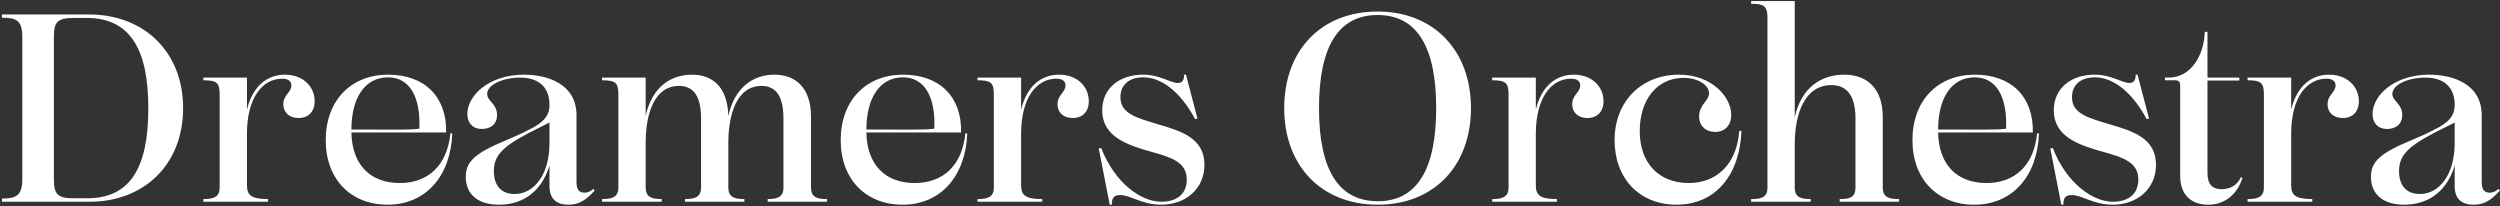 <?xml version="1.0" encoding="UTF-8"?> <svg xmlns="http://www.w3.org/2000/svg" width="1140" height="94" viewBox="0 0 1140 94" fill="none"><rect x="0" y="0" width="1140" height="94" fill="#333333" stroke="none"/><path d="M0.904 92V90.536C7.37 90.536 10.176 89.194 10.176 81.63V16.97C10.176 9.284 7.492 8.064 0.904 8.064V6.6H40.676C65.442 6.6 83.498 23.436 83.498 49.3C83.498 75.164 65.564 92 40.798 92H0.904ZM39.578 8.186H33.6C26.402 8.186 24.572 9.894 24.572 16.604V81.874C24.572 88.706 26.402 90.414 33.6 90.414H39.7C59.098 90.414 67.638 76.994 67.638 49.3C67.638 21.972 58.976 8.186 39.578 8.186ZM136.159 53.814C131.889 53.814 129.205 51.252 129.205 47.592C129.205 43.2 132.865 42.224 132.865 38.93C132.865 37.222 131.645 35.88 128.717 35.88C119.689 35.88 112.613 44.542 112.613 61.012V84.436C112.613 88.828 114.321 90.78 122.251 90.78V92H92.727V90.78C97.485 90.78 100.169 89.804 100.169 85.534V42.834C100.169 37.466 98.461 36.612 92.727 36.612V35.392H112.613V50.032C115.175 39.296 121.763 34.05 129.937 34.05C138.233 34.05 143.479 39.54 143.479 46.128C143.479 51.008 140.551 53.814 136.159 53.814ZM148.534 63.94C148.534 45.762 160.124 34.05 176.96 34.05C193.674 34.05 203.8 44.176 203.434 60.402H160.246C160.49 74.798 168.542 83.46 182.328 83.46C195.016 83.46 203.922 75.652 205.386 60.768L206.24 60.89C205.508 80.166 194.284 93.342 176.716 93.342C160.002 93.342 148.534 81.752 148.534 63.94ZM176.96 35.27C166.102 35.27 160.246 45.03 160.246 59.06C181.108 59.06 186.11 59.304 191.234 58.694C191.844 44.054 186.72 35.27 176.96 35.27ZM250.565 47.104C250.199 38.564 244.343 35.392 237.145 35.392C229.215 35.392 222.139 38.686 222.139 42.834C222.139 46.128 226.653 47.226 226.653 52.472C226.653 56.498 223.847 58.816 219.699 58.816C215.551 58.816 213.111 56.01 213.111 51.984C213.111 43.566 222.993 34.05 238.853 34.05C249.833 34.05 262.887 38.32 262.887 52.594V83.094C262.887 86.754 264.351 87.852 266.547 87.852C268.011 87.852 269.109 87.364 270.573 86.144L271.183 86.876C267.157 91.39 263.863 93.342 259.227 93.342C253.859 93.342 250.565 90.78 250.565 84.924V75.53C246.295 89.194 236.535 93.342 227.507 93.342C218.235 93.342 212.379 88.828 212.379 80.654C212.379 73.578 216.771 69.796 230.801 63.94C234.583 62.354 237.633 61.012 240.927 59.304C248.491 55.644 250.809 52.228 250.565 47.104ZM250.565 65.282V55.888L246.417 57.962C230.801 65.648 225.189 69.796 225.189 77.97C225.189 84.436 228.361 88.462 234.705 88.462C243.489 88.462 250.565 79.678 250.565 65.282ZM274.536 92V90.78C279.294 90.78 281.978 89.804 281.978 85.534V42.834C281.978 37.466 280.27 36.612 274.536 36.612V35.392H294.422V52.838C297.35 39.54 306.012 34.05 315.528 34.05C324.922 34.05 331.754 39.662 332.12 52.838C335.048 39.662 343.588 34.05 353.104 34.05C362.742 34.05 369.818 39.906 369.818 53.326V85.534C369.818 89.804 372.38 90.78 377.138 90.78V92H350.054V90.78C354.568 90.78 357.252 89.804 357.252 85.534V53.936C357.252 42.59 352.86 39.174 347.248 39.174C336.268 39.174 332.12 51.496 332.12 65.282V85.534C332.12 89.804 334.804 90.78 339.44 90.78V92H312.356V90.78C316.992 90.78 319.676 89.804 319.676 85.534V53.936C319.676 42.59 315.284 39.174 309.672 39.174C298.57 39.174 294.422 51.374 294.422 65.282V85.534C294.422 89.804 297.106 90.78 301.742 90.78V92H274.536ZM383.36 63.94C383.36 45.762 394.95 34.05 411.786 34.05C428.5 34.05 438.626 44.176 438.26 60.402H395.072C395.316 74.798 403.368 83.46 417.154 83.46C429.842 83.46 438.748 75.652 440.212 60.768L441.066 60.89C440.334 80.166 429.11 93.342 411.542 93.342C394.828 93.342 383.36 81.752 383.36 63.94ZM411.786 35.27C400.928 35.27 395.072 45.03 395.072 59.06C415.934 59.06 420.936 59.304 426.06 58.694C426.67 44.054 421.546 35.27 411.786 35.27ZM489.173 53.814C484.903 53.814 482.219 51.252 482.219 47.592C482.219 43.2 485.879 42.224 485.879 38.93C485.879 37.222 484.659 35.88 481.731 35.88C472.703 35.88 465.627 44.542 465.627 61.012V84.436C465.627 88.828 467.335 90.78 475.265 90.78V92H445.741V90.78C450.499 90.78 453.183 89.804 453.183 85.534V42.834C453.183 37.466 451.475 36.612 445.741 36.612V35.392H465.627V50.032C468.189 39.296 474.777 34.05 482.951 34.05C491.247 34.05 496.493 39.54 496.493 46.128C496.493 51.008 493.565 53.814 489.173 53.814ZM529.581 92C535.681 92 541.171 89.194 541.171 81.874C541.171 73.944 534.095 71.748 525.311 69.308C513.965 66.136 502.619 62.354 502.619 50.276C502.619 39.906 510.915 34.05 521.163 34.05C528.971 34.05 533.729 37.832 537.023 37.832C539.341 37.832 539.951 36.368 539.951 34.05H540.805L546.051 54.058L544.953 54.302C538.365 41.98 529.703 35.27 521.407 35.27C514.575 35.27 510.915 38.93 510.915 44.298C510.915 51.862 518.235 53.692 527.873 56.62C538.853 59.792 549.223 63.086 549.223 75.164C549.223 86.022 540.683 93.342 529.581 93.342C520.553 93.342 515.551 88.95 510.915 88.95C508.475 88.95 506.889 89.682 507.011 93.342H506.035L501.033 67.722L502.131 67.478C508.719 84.192 520.797 92 529.581 92ZM628.185 5.258C653.683 5.258 670.763 22.948 670.763 49.3C670.763 75.652 653.805 93.342 628.307 93.342C602.687 93.342 585.607 75.774 585.607 49.3C585.607 22.826 602.565 5.258 628.185 5.258ZM628.185 6.844C610.617 6.844 601.467 20.752 601.467 49.3C601.467 77.848 610.617 91.756 628.307 91.756C645.753 91.756 654.903 77.848 654.903 49.3C654.903 20.752 645.753 6.844 628.185 6.844ZM723.88 53.814C719.61 53.814 716.926 51.252 716.926 47.592C716.926 43.2 720.586 42.224 720.586 38.93C720.586 37.222 719.366 35.88 716.438 35.88C707.41 35.88 700.334 44.542 700.334 61.012V84.436C700.334 88.828 702.042 90.78 709.972 90.78V92H680.448V90.78C685.206 90.78 687.89 89.804 687.89 85.534V42.834C687.89 37.466 686.182 36.612 680.448 36.612V35.392H700.334V50.032C702.896 39.296 709.484 34.05 717.658 34.05C725.954 34.05 731.2 39.54 731.2 46.128C731.2 51.008 728.272 53.814 723.88 53.814ZM782.126 60.158C777.734 60.158 774.806 57.352 774.806 53.082C774.806 47.714 779.32 45.884 779.32 42.59C779.32 38.686 774.196 35.514 767.73 35.514C755.53 35.514 747.722 45.518 747.722 59.792C747.722 74.554 756.628 83.46 770.048 83.46C782.98 83.46 792.008 74.676 793.106 59.67L794.082 59.792C793.35 79.8 782.248 93.342 764.558 93.342C747.356 93.342 736.254 81.142 736.254 63.94C736.254 46.006 748.698 34.05 765.656 34.05C780.418 34.05 789.446 44.054 789.446 52.472C789.446 56.986 786.64 60.158 782.126 60.158ZM798.516 92V90.78C803.152 90.78 805.958 90.048 805.958 85.534V8.064C805.958 2.696 804.25 1.72 798.516 1.72V0.5H818.402V53.448C821.452 39.662 830.724 34.05 840.972 34.05C850.976 34.05 858.54 39.906 858.54 53.326V85.534C858.54 90.048 861.468 90.78 865.982 90.78V92H838.898V90.78C843.412 90.78 846.096 90.048 846.096 85.534V53.936C846.096 42.468 841.216 38.808 835.116 38.808C823.16 38.808 818.402 51.496 818.402 65.77V85.534C818.402 90.048 821.208 90.78 825.722 90.78V92H798.516ZM872.075 63.94C872.075 45.762 883.665 34.05 900.501 34.05C917.215 34.05 927.341 44.176 926.975 60.402H883.787C884.031 74.798 892.083 83.46 905.869 83.46C918.557 83.46 927.463 75.652 928.927 60.768L929.781 60.89C929.049 80.166 917.825 93.342 900.257 93.342C883.543 93.342 872.075 81.752 872.075 63.94ZM900.501 35.27C889.643 35.27 883.787 45.03 883.787 59.06C904.649 59.06 909.651 59.304 914.775 58.694C915.385 44.054 910.261 35.27 900.501 35.27ZM963.492 92C969.592 92 975.082 89.194 975.082 81.874C975.082 73.944 968.006 71.748 959.222 69.308C947.876 66.136 936.53 62.354 936.53 50.276C936.53 39.906 944.826 34.05 955.074 34.05C962.882 34.05 967.64 37.832 970.934 37.832C973.252 37.832 973.862 36.368 973.862 34.05H974.716L979.962 54.058L978.864 54.302C972.276 41.98 963.614 35.27 955.318 35.27C948.486 35.27 944.826 38.93 944.826 44.298C944.826 51.862 952.146 53.692 961.784 56.62C972.764 59.792 983.134 63.086 983.134 75.164C983.134 86.022 974.594 93.342 963.492 93.342C954.464 93.342 949.462 88.95 944.826 88.95C942.386 88.95 940.8 89.682 940.922 93.342H939.946L934.944 67.722L936.042 67.478C942.63 84.192 954.708 92 963.492 92ZM994.166 80.166V39.296C994.166 37.222 993.556 36.612 991.726 36.612H987.212V35.392H988.798C999.168 35.392 1005.02 25.266 1005.39 14.53H1006.61V35.392H1021.13V36.734H1006.61V78.946C1006.61 84.07 1008.93 86.266 1012.95 86.266C1016.37 86.266 1020.03 84.924 1021.86 80.776L1022.59 81.142C1019.79 89.56 1013.69 93.342 1006.98 93.342C999.29 93.342 994.166 88.95 994.166 80.166ZM1068.32 53.814C1064.05 53.814 1061.36 51.252 1061.36 47.592C1061.36 43.2 1065.02 42.224 1065.02 38.93C1065.02 37.222 1063.8 35.88 1060.87 35.88C1051.85 35.88 1044.77 44.542 1044.77 61.012V84.436C1044.77 88.828 1046.48 90.78 1054.41 90.78V92H1024.88V90.78C1029.64 90.78 1032.33 89.804 1032.33 85.534V42.834C1032.33 37.466 1030.62 36.612 1024.88 36.612V35.392H1044.77V50.032C1047.33 39.296 1053.92 34.05 1062.09 34.05C1070.39 34.05 1075.64 39.54 1075.64 46.128C1075.64 51.008 1072.71 53.814 1068.32 53.814ZM1119.34 47.104C1118.97 38.564 1113.12 35.392 1105.92 35.392C1097.99 35.392 1090.91 38.686 1090.91 42.834C1090.91 46.128 1095.43 47.226 1095.43 52.472C1095.43 56.498 1092.62 58.816 1088.47 58.816C1084.32 58.816 1081.88 56.01 1081.88 51.984C1081.88 43.566 1091.77 34.05 1107.63 34.05C1118.61 34.05 1131.66 38.32 1131.66 52.594V83.094C1131.66 86.754 1133.12 87.852 1135.32 87.852C1136.78 87.852 1137.88 87.364 1139.35 86.144L1139.96 86.876C1135.93 91.39 1132.64 93.342 1128 93.342C1122.63 93.342 1119.34 90.78 1119.34 84.924V75.53C1115.07 89.194 1105.31 93.342 1096.28 93.342C1087.01 93.342 1081.15 88.828 1081.15 80.654C1081.15 73.578 1085.54 69.796 1099.57 63.94C1103.36 62.354 1106.41 61.012 1109.7 59.304C1117.26 55.644 1119.58 52.228 1119.34 47.104ZM1119.34 65.282V55.888L1115.19 57.962C1099.57 65.648 1093.96 69.796 1093.96 77.97C1093.96 84.436 1097.13 88.462 1103.48 88.462C1112.26 88.462 1119.34 79.678 1119.34 65.282Z" fill="white"></path></svg> 
